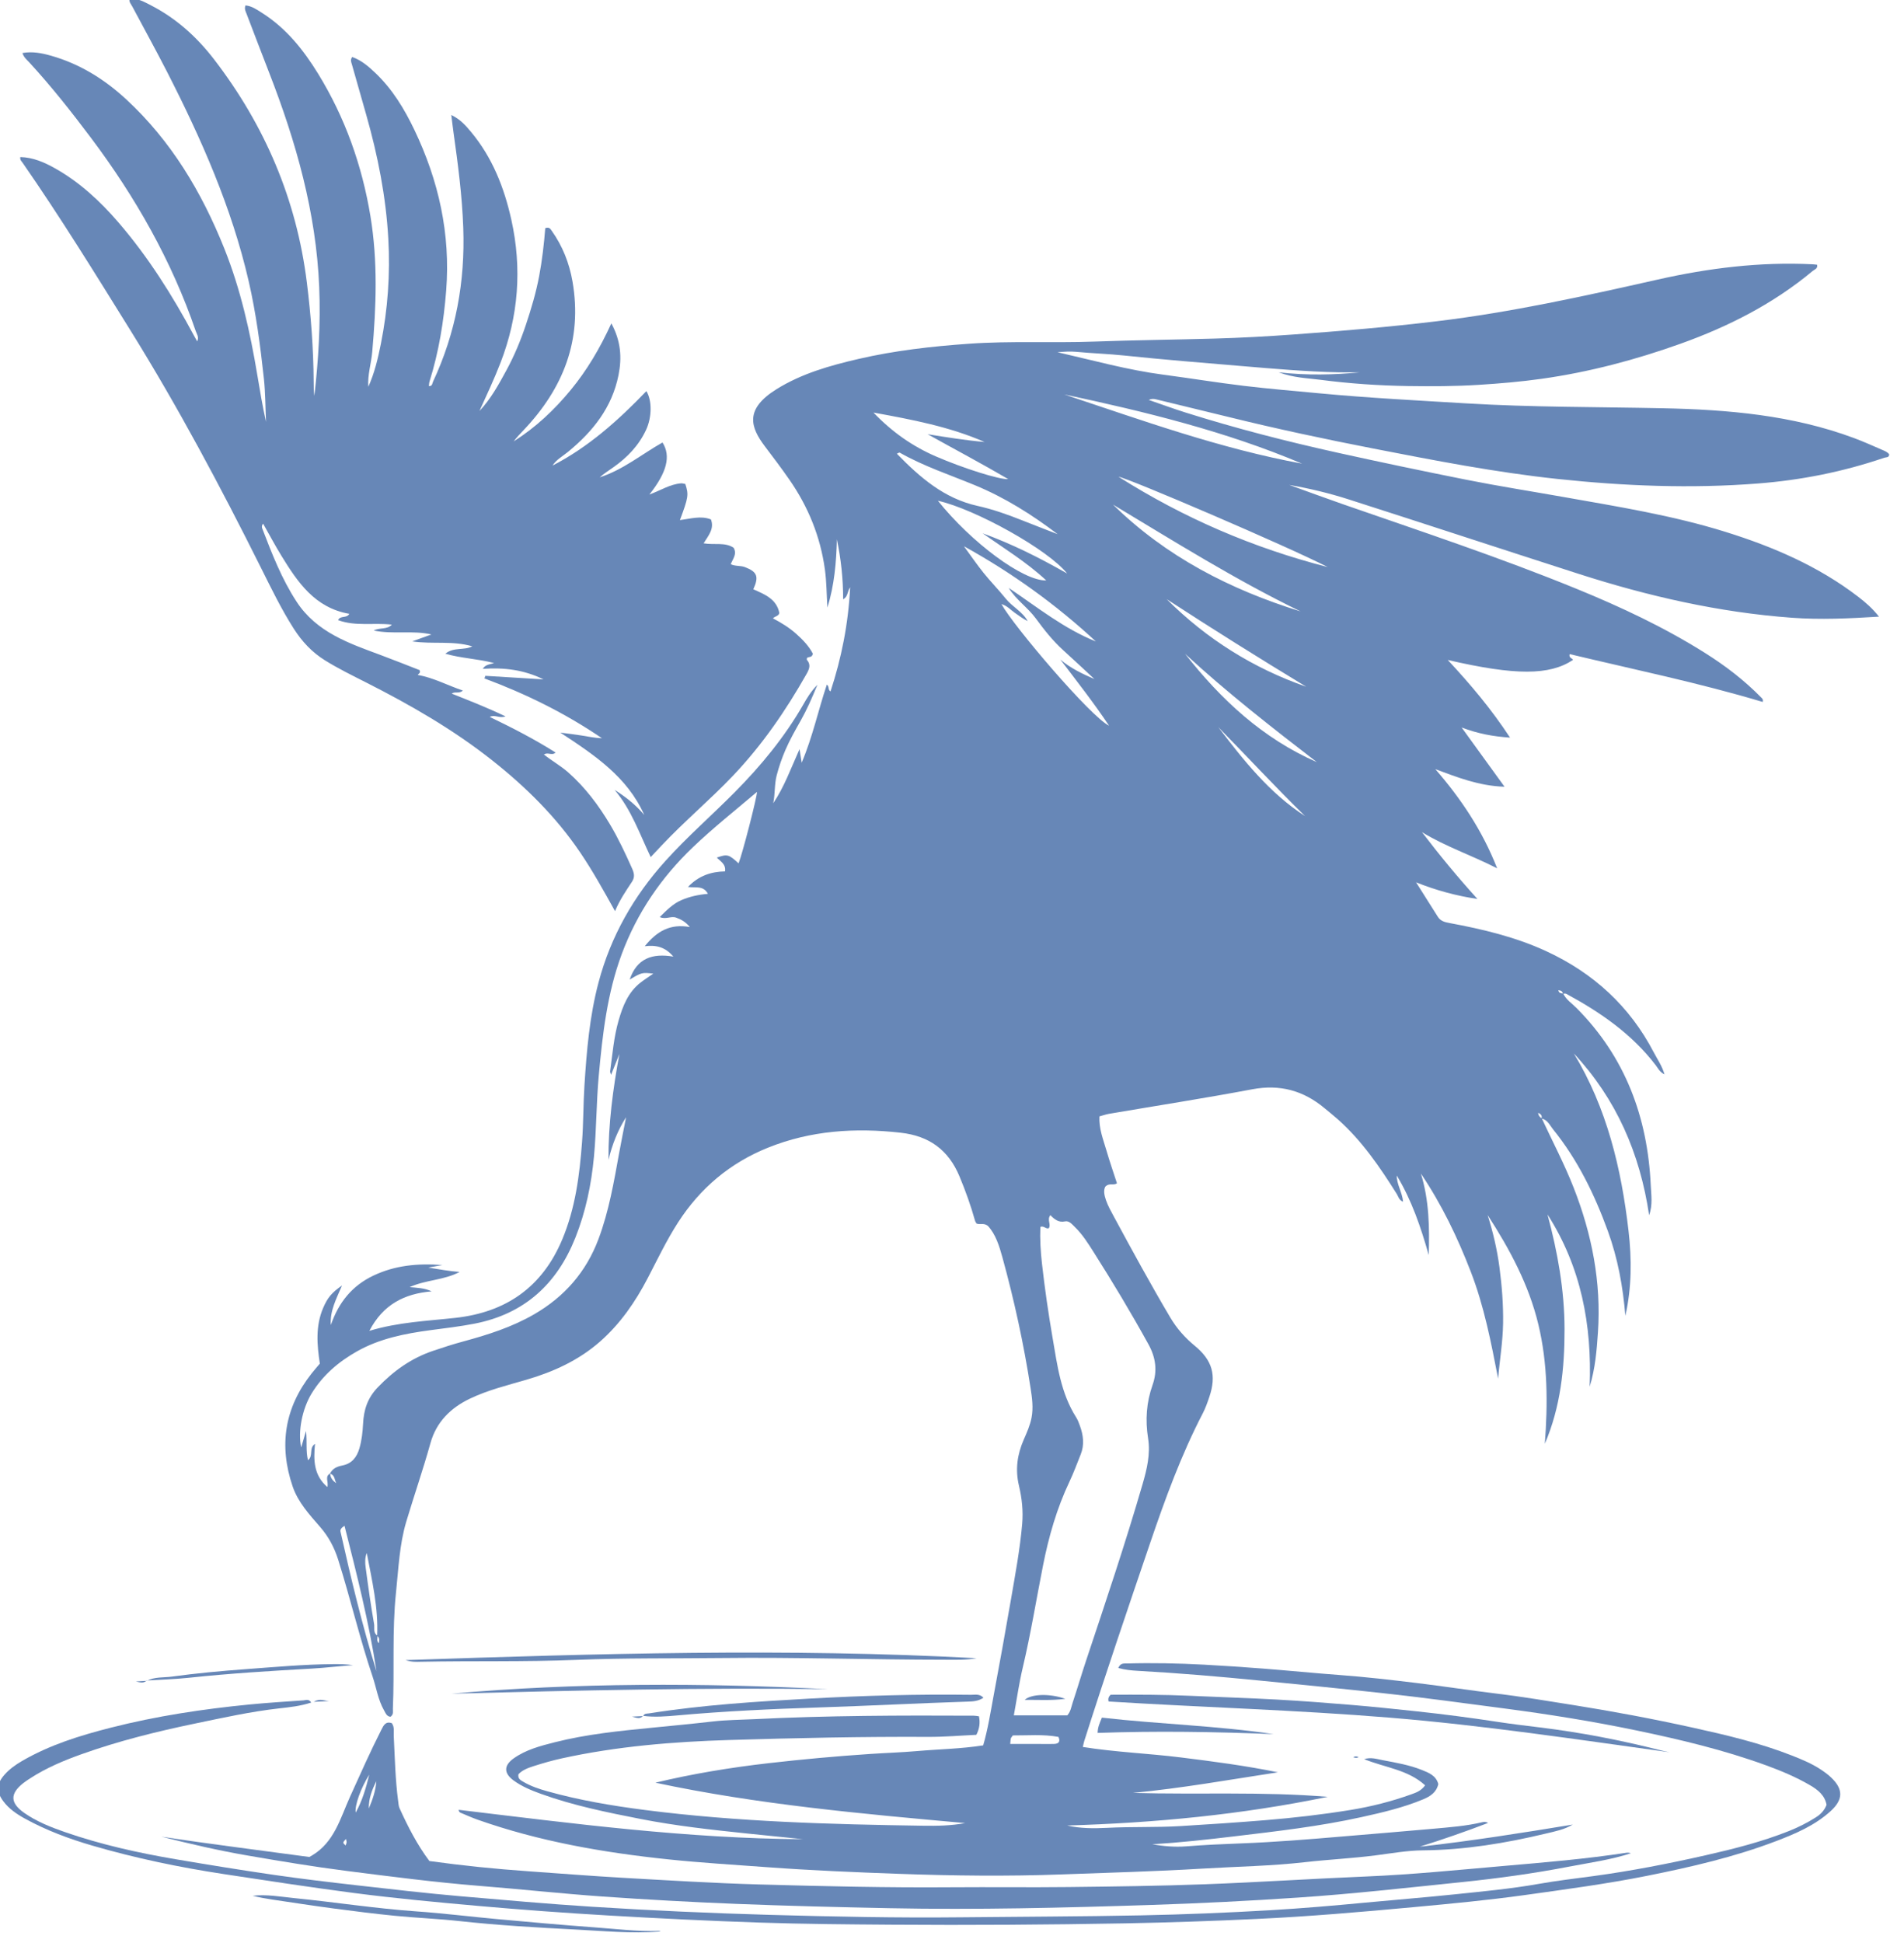 <?xml version="1.0" encoding="UTF-8" standalone="no"?>
<!DOCTYPE svg PUBLIC "-//W3C//DTD SVG 1.1//EN" "http://www.w3.org/Graphics/SVG/1.1/DTD/svg11.dtd">
<svg width="100%" height="100%" viewBox="0 0 294 300" version="1.1" xmlns="http://www.w3.org/2000/svg" xmlns:xlink="http://www.w3.org/1999/xlink" xml:space="preserve" xmlns:serif="http://www.serif.com/" style="fill-rule:evenodd;clip-rule:evenodd;stroke-linejoin:round;stroke-miterlimit:2;">
    <g transform="matrix(0.083,0,0,0.083,-61.786,-58.456)">
        <path d="M2623.81,3948.41C2640.64,3948.41 2655.8,3948.4 2670.95,3948.41C2682.55,3948.42 2694.17,3948.78 2705.76,3948.39C2714.07,3948.11 2717.39,3943.9 2713.56,3935.34C2684.75,3930.05 2656.03,3932.78 2628.68,3932.56C2626.49,3935.75 2625.31,3936.82 2624.96,3938.12C2624.42,3940.13 2624.44,3942.3 2623.81,3948.41ZM3010.8,2056.83C3057.89,2118.59 3105.92,2179.44 3172.25,2222.39C3117.13,2168.47 3064.78,2111.86 3010.8,2056.83ZM1444.82,3813.14C1430.83,3721.95 1408.19,3632.77 1385.33,3542.59C1379.25,3546.33 1377.03,3549.83 1377.82,3553.35C1397.41,3640.64 1418.16,3727.63 1444.82,3813.14ZM3174.49,1981.76C3086.93,1928.68 3000.4,1874.53 2914.84,1818.82C2989.11,1892.92 3075.76,1947.27 3174.49,1981.76ZM2949.09,1920.51C3016.01,2005.81 3093.66,2078.01 3194.27,2122.05C3110.41,2057.45 3026.92,1992.42 2949.09,1920.51ZM3214.43,1759.14C3140.95,1721.26 2844.01,1593.91 2825.16,1591.09C2947.14,1668.27 3076.51,1723.8 3214.43,1759.14ZM2815.04,1642.96C2913.77,1739.87 3033.13,1801.09 3164.11,1841.69C3043.46,1783.26 2930.1,1712.05 2815.04,1642.96ZM2724.24,1437.98C2870.11,1486.54 3014.9,1538.88 3166.73,1566.79C3024.26,1506.43 2874.84,1470.14 2724.24,1437.98ZM2712.11,1698.01C2663.92,1661.4 2613.61,1629.8 2558.04,1606.86C2511.08,1587.47 2462.58,1571.49 2418.13,1546.24C2417.41,1545.83 2415.69,1547.17 2412.93,1548.32C2455.86,1592.47 2501.06,1631.63 2562.81,1645.33C2591.32,1651.65 2618.64,1661.32 2645.67,1672.09C2667.76,1680.89 2689.96,1689.38 2712.11,1698.01ZM2576.14,1526.51C2511.17,1498.15 2442.2,1485.03 2369.4,1471.77C2404.51,1508.39 2442.42,1534.67 2485.55,1553.35C2536.48,1575.39 2604.25,1596.84 2620.03,1595.51C2569.55,1565.97 2519.63,1539.66 2470.17,1512.04C2505.62,1517.72 2540.57,1523.35 2576.14,1526.51ZM2729.69,1771.14C2694.52,1726.7 2558.36,1651.2 2489.28,1635.81C2551.3,1713.29 2647.76,1785.25 2690.84,1784.05C2653.71,1749.51 2612.11,1724.46 2572.53,1696.34C2626.01,1715.77 2676.73,1740.98 2729.69,1771.14ZM2780.42,1967.47C2761.2,1949.67 2742.13,1931.7 2722.69,1914.13C2703.13,1896.45 2686.97,1875.97 2671.45,1854.79C2656.47,1834.35 2634.41,1819.88 2621.03,1797.95C2673.89,1833.56 2723.49,1873.64 2783.18,1897.59C2708.86,1828.79 2627.39,1769.98 2537.69,1720.45C2550.27,1737.61 2561.61,1754.25 2574.17,1769.9C2587.39,1786.36 2602.28,1801.47 2615.5,1817.92C2627.76,1833.17 2646.63,1841.99 2656.35,1859.69C2647.64,1855.51 2640.36,1849.73 2632.7,1844.51C2624.66,1839.02 2618.17,1830.99 2607.48,1828.06C2629.6,1868.61 2773.82,2038.05 2807.72,2054.3C2778.9,2011.21 2747.88,1971.68 2717.1,1931.26C2735.98,1947.2 2757.65,1957.69 2780.42,1967.47ZM2729.96,3895.27C2736.29,3888.36 2737.39,3879.41 2740.07,3871.31C2748.76,3845.07 2756.58,3818.54 2765.31,3792.31C2801.44,3683.88 2837.95,3575.59 2869.84,3465.8C2878.03,3437.63 2884.96,3409.19 2880.27,3379.73C2874.88,3345.88 2877.15,3313.06 2888.6,3280.72C2897.89,3254.47 2894.65,3229.81 2881.05,3205.13C2849,3147 2814.91,3090.12 2779.36,3034.11C2768.85,3017.54 2758.42,3000.74 2744.12,2986.87C2738.81,2981.72 2733.29,2974.76 2725.9,2976.35C2713.57,2979.01 2705.86,2972.25 2698.49,2964.73C2691.7,2973.55 2700.37,2981.95 2695.59,2989.07C2689.95,2991.08 2686.55,2983.86 2679.86,2986.61C2678.93,3009.25 2680.31,3032.25 2682.91,3055.26C2688.12,3101.48 2694.79,3147.49 2702.67,3193.31C2711.41,3244.1 2717.8,3295.64 2746.35,3340.63C2749.44,3345.49 2751.49,3351.11 2753.47,3356.58C2759.84,3374.16 2762.11,3391.98 2754.89,3409.93C2748.09,3426.82 2741.87,3444 2734.07,3460.43C2710.49,3510.15 2695.52,3562.37 2684.87,3616.24C2672.3,3679.74 2662,3743.68 2647.06,3806.73C2640.25,3835.49 2636.12,3864.89 2630.53,3895.27L2729.96,3895.27ZM1358.74,3445.27C1358.81,3453.74 1363.85,3458.99 1369.95,3463.52C1366.71,3457.16 1367.44,3448.03 1358.32,3445.67C1362.87,3436.09 1371.36,3432.38 1381.03,3430.52C1398.98,3427.07 1408.26,3415.08 1413.07,3398.46C1417.35,3383.64 1419.06,3368.5 1419.83,3353.16C1421.12,3327.42 1427.69,3305.44 1447.13,3285.17C1476.71,3254.33 1509.64,3230.85 1549.79,3217.25C1568.39,3210.95 1587.11,3204.89 1606.06,3199.76C1651.85,3187.36 1696.76,3173.13 1738.19,3149.14C1794.63,3116.47 1834.92,3070.34 1857.81,3009.27C1877.34,2957.17 1886.59,2902.57 1896.46,2848.12C1900.42,2826.23 1904.9,2804.45 1909.14,2782.61C1893.4,2807.25 1883.2,2833.85 1876.39,2861.98C1876.04,2795.5 1884.69,2730.15 1896.76,2664.8C1891.72,2677.42 1886.67,2690.04 1881.22,2703.7C1880.42,2700.79 1879.25,2698.84 1879.49,2697.08C1883.86,2665.44 1886.34,2633.48 1895.25,2602.6C1903.01,2575.67 1913,2549.97 1936.17,2532.04C1943.51,2526.35 1951.38,2521.35 1959.84,2515.46C1938.66,2513.13 1938.31,2513.22 1915.88,2526.48C1929.15,2487.09 1957.85,2477.15 1997.13,2483.8C1982.39,2466.37 1965.93,2461.76 1943.92,2464.49C1966.58,2436.36 1991.4,2422.23 2027.81,2428.79C2019.44,2418.73 2011.47,2414.66 2002.44,2411.34C1992.71,2407.76 1982.9,2415.31 1971.76,2410.18C1984.68,2397.53 1996.36,2385.51 2011.89,2378.8C2027.36,2372.12 2043.88,2368.51 2061.37,2367.03C2052.98,2351.06 2038.39,2356.22 2024.26,2354.27C2044.68,2332.77 2068.07,2325.82 2093.24,2325.28C2095.22,2311.52 2084.71,2306.82 2077.97,2299.61C2097.57,2292.8 2100.04,2293.5 2118.45,2310.31C2125.3,2293.63 2153.15,2185.81 2152.67,2177.45C2112.58,2211.5 2071.48,2243.99 2033.51,2280.27C1974.54,2336.63 1929.79,2402.16 1901.27,2478.61C1874.01,2551.69 1865.34,2628.45 1858.33,2705.32C1853.76,2755.37 1854.09,2805.79 1849.41,2855.9C1844.57,2907.72 1834.07,2958.31 1814.84,3006.65C1780.64,3092.6 1720.31,3148.38 1627.61,3166.53C1600.37,3171.87 1572.94,3175 1545.52,3178.66C1497.74,3185.04 1450.78,3194.18 1408.07,3218.4C1373.85,3237.8 1344.89,3262.57 1324.17,3296.43C1306.7,3324.98 1298.29,3367.37 1304.74,3396.93C1307.3,3388.14 1309.8,3379.56 1313.69,3366.22C1315.97,3387.26 1313.11,3403.69 1317.37,3420.67C1327.98,3412.33 1318.35,3398.22 1330.46,3390.19C1327.41,3420.97 1328.13,3448.73 1353.37,3470.46C1356.27,3461.13 1347.77,3451.05 1358.74,3445.27ZM1446.58,3746.92C1447.08,3751.57 1444.5,3756.77 1449.08,3761.04C1450.17,3755.78 1450.88,3750.96 1446.07,3747.35C1448.44,3694.89 1436.5,3644.26 1426.75,3593.27C1423.11,3602.21 1423.51,3611.49 1424.69,3620.33C1429.35,3655.4 1434.22,3690.46 1440.35,3725.28C1441.6,3732.36 1438.02,3741.69 1446.58,3746.92ZM3652.44,2552.33C3657.84,2563.87 3668.58,2570.63 3677.14,2579.23C3768.07,2670.56 3809.61,2782.53 3815.45,2909.37C3816.27,2927.28 3819.33,2945.52 3812.42,2964.89C3795.3,2849.55 3751.25,2748.62 3672.37,2663.99C3733.88,2765.55 3760.74,2878.06 3774.12,2994.04C3780.16,3046.41 3780.12,3099.71 3768.19,3152.02C3763.76,3098.03 3754.18,3045.25 3735.65,2994.33C3710.86,2926.21 3679.43,2861.61 3633.54,2804.89C3627.49,2797.41 3623.5,2787.14 3612.19,2785.13C3613.69,2779.67 3611.28,2776.67 3605.96,2774.45C3606.41,2779.83 3609.24,2782.48 3612.68,2784.7C3632.57,2827.55 3654.63,2869.34 3671.94,2913.45C3705.95,3000.13 3723.51,3089.41 3717.19,3182.66C3714.93,3216.01 3712.36,3249.48 3701.76,3283.98C3706.3,3168.26 3685.54,3060.76 3623.31,2963.36C3642.15,3033.34 3654.96,3104.25 3655.06,3176.87C3655.16,3249.85 3647.64,3321.69 3618.37,3390.08C3624.03,3315.24 3623.91,3240.94 3606.24,3167.61C3588.42,3093.66 3552.91,3027.93 3511.97,2964.49C3522.05,2996.34 3529.6,3028.68 3533.96,3061.65C3538.55,3096.31 3541.26,3131.1 3540.73,3166.17C3540.21,3200.5 3534.35,3234.35 3531.48,3268.88C3518.49,3201.67 3505.5,3134.49 3480.79,3070.42C3456.1,3006.39 3426.52,2944.76 3387.79,2887.35C3403.16,2936.86 3403.95,2987.62 3402.4,3039C3387.8,2987.44 3370.76,2937.05 3342.89,2890.99C3342.9,2907.9 3353.13,2922.26 3354.66,2939.72C3347.03,2936.96 3346.02,2930.22 3343.04,2925.48C3311.5,2875.38 3278.32,2826.61 3233.71,2786.85C3225.55,2779.58 3216.97,2772.78 3208.58,2765.78C3169.34,2733.02 3125.64,2720.93 3074.33,2730.57C2985.68,2747.22 2896.52,2761.1 2807.59,2776.25C2801.94,2777.22 2796.46,2779.19 2789.79,2781C2788.55,2803.78 2796.89,2824.08 2802.89,2844.7C2808.78,2864.96 2815.73,2884.92 2822.33,2905.34C2816.81,2910.39 2808.15,2903.86 2800.61,2911.87C2797.08,2918.63 2798.67,2927.46 2801.89,2936.72C2805.75,2947.84 2811.51,2957.94 2817.05,2968.18C2850.99,3031.03 2885.17,3093.72 2921.6,3155.18C2933.7,3175.59 2948.9,3192.81 2967.13,3207.77C2999.89,3234.67 3007.86,3262.75 2994.25,3302.84C2990.74,3313.18 2987.11,3323.63 2982.09,3333.28C2941.97,3410.51 2912.29,3491.92 2884.3,3574.08C2842.5,3696.75 2800.84,3819.46 2761.54,3942.96C2760.69,3945.64 2760.21,3948.44 2758.87,3954.05C2819.83,3963.74 2880.65,3966.01 2940.82,3973.48C3001.38,3981 3061.81,3988.89 3121.81,4001.18C3031.83,4014.93 2942.48,4030.92 2851.93,4039.49C2972.75,4043 3093.71,4036.71 3214.4,4046.82C3054.51,4079.92 2892.71,4095.39 2729.68,4100.15C2754.11,4105.71 2778.98,4105.79 2803.55,4104.51C2849.48,4102.13 2895.49,4103.96 2941.32,4101.19C2993.62,4098.03 3045.93,4094.52 3098.19,4090.26C3151.24,4085.93 3203.93,4079.84 3256.4,4071.32C3295.29,4065.01 3333.36,4055.37 3370.46,4042C3379.31,4038.81 3388.16,4035.75 3395.69,4025.4C3363.49,3996.02 3320.79,3992.49 3282.26,3976.68C3294.89,3972.77 3305.42,3976.43 3316.06,3978.46C3341.07,3983.24 3366.27,3987.39 3390.02,3997C3402.74,4002.15 3416.04,4007.28 3420.22,4023.06C3416.75,4038.34 3405.67,4045.76 3392.39,4051.32C3355.3,4066.84 3316.31,4075.92 3277.3,4084.54C3199.06,4101.83 3119.55,4110.89 3040.07,4120.39C2989.48,4126.44 2938.92,4131.97 2888,4135.1C2908.88,4138.58 2929.66,4140.63 2951,4138.93C2985.13,4136.21 3019.37,4134.68 3053.59,4133.4C3116.24,4131.06 3178.69,4125.94 3241.13,4120.61C3297.74,4115.78 3354.38,4111.32 3410.96,4106.16C3441.35,4103.39 3471.87,4101.22 3501.72,4094.09C3505.17,4093.27 3508.96,4092.91 3512.74,4095.41C3470.67,4111.49 3428.46,4126.16 3385.63,4139.63C3480.96,4128.96 3575.6,4114.04 3670.26,4098.43C3654.91,4107.71 3637.6,4111.02 3620.79,4115.04C3545.6,4133.06 3469.63,4145.64 3392,4146.34C3362.08,4146.61 3332.56,4152 3302.96,4155.78C3259.55,4161.33 3215.8,4163.41 3172.39,4168.35C3108.56,4175.6 3044.42,4176.55 2980.44,4180.4C2893.85,4185.61 2807.07,4187.89 2720.36,4191.11C2618.98,4194.87 2517.54,4193.67 2416.24,4190.04C2334.67,4187.11 2253.07,4183.68 2171.59,4177.71C2110.56,4173.23 2049.47,4169.59 1988.59,4163.24C1867.34,4150.61 1747.73,4129.89 1632.33,4089.11C1622.06,4085.48 1612.11,4080.92 1602.03,4076.74C1600.03,4075.91 1598,4074.98 1597.6,4070.95C1810.62,4096.55 2023.38,4124.45 2238.39,4125.62C2203.72,4122.09 2169.05,4118.65 2134.39,4115.03C2067.96,4108.08 2001.54,4100.83 1935.93,4087.96C1873.23,4075.67 1810.63,4062.94 1750.29,4041.12C1732.4,4034.64 1714.91,4027.4 1699.57,4016.11C1681.64,4002.91 1681.59,3988.56 1699.68,3975.56C1722.64,3959.08 1749.78,3952.07 1776.55,3945.29C1836.05,3930.21 1897.02,3924.18 1957.95,3918.19C1995.6,3914.49 2033.27,3910.91 2070.84,3906.58C2096.23,3903.67 2121.78,3903.62 2147.19,3902.35C2283.41,3895.53 2419.78,3895.2 2556.14,3895.87C2558.94,3895.89 2561.73,3896.5 2565.64,3896.97C2568.12,3909.1 2566.67,3919.98 2560.8,3931.46C2530.9,3932.82 2501.13,3935.47 2471.37,3935.31C2348.07,3934.67 2224.81,3937.37 2101.6,3941.1C1996.74,3944.28 1892.2,3952.76 1789.37,3975.33C1771.63,3979.23 1754.1,3984.28 1736.8,3989.83C1726.6,3993.1 1716.23,3996.95 1708.89,4004.84C1707.41,4013.08 1712.94,4015.9 1717.9,4018.81C1731.81,4026.99 1746.94,4032.1 1762.41,4036.43C1822.12,4053.15 1883.07,4063.43 1944.45,4071.32C2116.14,4093.37 2288.85,4097.95 2461.65,4100.58C2487.78,4100.98 2513.9,4100.58 2539.89,4095.65C2346.55,4078.24 2153.3,4060.98 1963.71,4020.52C2032.45,4003.97 2103.08,3992.34 2174.37,3984.18C2237.32,3976.98 2300.4,3971.24 2363.61,3967.03C2392.61,3965.09 2421.7,3964.22 2450.64,3961.68C2491.14,3958.13 2531.92,3957.6 2573.5,3951.08C2582.18,3921.34 2586.99,3890.54 2592.68,3859.99C2603.88,3799.92 2614.83,3739.79 2625.19,3679.57C2633.2,3632.98 2641.94,3586.5 2646.04,3539.29C2648.16,3514.96 2645.56,3491.16 2639.99,3467.71C2632.95,3438.05 2636.84,3410.08 2648.92,3382.46C2654.72,3369.2 2660.71,3355.93 2663.51,3341.39C2667.04,3323.03 2664.49,3304.73 2661.76,3287.06C2649.1,3205 2631.45,3123.92 2609.45,3043.85C2603.48,3022.16 2596.79,3000.36 2582.36,2984.81C2574.85,2978.59 2567.73,2983.02 2561.12,2980.35C2560.3,2978.84 2558.9,2977.09 2558.35,2975.12C2550.52,2947 2540.7,2919.69 2529.46,2892.69C2508.92,2843.38 2473.13,2817.41 2420.1,2811.42C2335.43,2801.87 2252.71,2807.21 2173.1,2839.26C2102.73,2867.59 2047.14,2914.28 2005.96,2978.13C1984.56,3011.3 1967.65,3046.89 1949.48,3081.78C1926.38,3126.15 1898.42,3166.8 1860.61,3200C1820.92,3234.84 1774.12,3256.2 1723.93,3270.86C1688.31,3281.27 1652.13,3290.06 1618.46,3306.19C1582.59,3323.39 1556.16,3349.66 1545.29,3388.63C1531.57,3437.77 1514.88,3485.97 1500.26,3534.77C1487.52,3577.35 1485.77,3622.32 1481.14,3666.52C1473.59,3738.53 1478.44,3810.86 1475.3,3882.97C1475.09,3887.86 1477.05,3893.34 1470.95,3897.84C1463.84,3897.43 1461.79,3891.08 1458.66,3885.54C1447.72,3866.2 1444.68,3844.24 1437.72,3823.58C1413.53,3751.79 1396.33,3677.95 1373.57,3605.73C1366.45,3583.12 1355.74,3562.92 1340.13,3544.92C1320.09,3521.81 1298.97,3499.11 1288.82,3469.37C1262.84,3393.17 1273.85,3322.94 1324,3259.4C1328.94,3253.13 1334.24,3247.14 1339.45,3240.93C1334.06,3205.73 1331.25,3170.98 1345.53,3137.52C1353.95,3117.78 1361.74,3108.88 1380.7,3095.6C1370.21,3120.36 1357.86,3142.76 1359.89,3169.23C1374.15,3127.64 1399.14,3096 1439.56,3076.98C1479.07,3058.38 1520.38,3054.05 1567.56,3057.54C1556.47,3059.54 1549.67,3060.76 1541.18,3062.29C1561.68,3065.4 1580.24,3069.11 1599.52,3070.38C1570.34,3085.95 1536.63,3084.93 1506.53,3098.63C1520.18,3099.98 1534.12,3100.08 1547.4,3106.58C1496.98,3110.74 1457.22,3130.77 1431.57,3179.97C1486.1,3163.58 1539.2,3161.65 1591.74,3155.82C1686.03,3145.36 1753.22,3098.6 1790.41,3009.94C1814.79,2951.81 1822.62,2890.55 1827.24,2828.65C1829.84,2793.76 1829.47,2758.66 1831.69,2723.73C1835.79,2659.06 1841.23,2594.57 1858,2531.54C1880.78,2445.9 1923.2,2371.49 1982.36,2305.83C2022.92,2260.8 2068.61,2221.08 2111.17,2178.14C2160.16,2128.7 2204.08,2075.46 2238.81,2014.93C2245.58,2003.14 2252.35,1991.28 2265.15,1978.09C2254.71,2003.47 2245.45,2024.57 2234.06,2044.7C2224.02,2062.48 2213.92,2080.19 2205.77,2098.98C2199.08,2114.42 2193.63,2130.19 2189.37,2146.47C2184.92,2163.47 2186.61,2181.14 2182.91,2198.53C2203.25,2168.37 2215.43,2134.54 2231.86,2097.81C2233.45,2108 2234.43,2114.29 2235.81,2123.13C2256.36,2074.72 2266.63,2025.52 2282.64,1977.85C2287.77,1981.38 2284.09,1987.34 2289.52,1990.49C2309.81,1928.56 2322.52,1865.59 2326.02,1796.81C2320.11,1805.35 2322.41,1813.78 2312.98,1819.19C2313.01,1780.61 2308.89,1743.88 2301.33,1707.44C2300.33,1750.51 2296.54,1793.1 2283.72,1834.59C2282.14,1810.81 2282.29,1787.11 2279,1763.37C2270.52,1702.05 2247.88,1646.78 2212.8,1596.33C2198.24,1575.38 2182.86,1555 2167.45,1534.67C2140.2,1498.71 2129.56,1465.42 2188.83,1428.4C2235.76,1399.1 2288.64,1384.26 2341.82,1371.94C2409.21,1356.32 2477.83,1348.62 2546.92,1343.73C2624.91,1338.21 2702.95,1342.55 2780.88,1339.7C2855.11,1336.98 2929.37,1336.22 3003.6,1334.15C3052.37,1332.78 3101.15,1330.11 3149.82,1326.6C3239.13,1320.16 3328.28,1312.62 3417.28,1301.91C3556.2,1285.2 3692.29,1255 3828.43,1224.33C3923.25,1202.96 4019.06,1191.11 4116.49,1195.92C4119.35,1196.06 4122.21,1196.5 4124.95,1196.78C4126.46,1204.23 4120.11,1205.51 4116.58,1208.46C4043.4,1269.46 3959.88,1311.86 3870.73,1343.74C3786.87,1373.73 3701.02,1396.45 3612.76,1408.91C3573.85,1414.4 3534.67,1417.72 3495.34,1420.19C3451.59,1422.93 3407.9,1423.08 3364.21,1422.42C3309.56,1421.59 3254.95,1417.87 3200.78,1410.79C3176.54,1407.63 3151.65,1407.3 3123.14,1396.9C3177.03,1402.95 3225.96,1401.55 3274.94,1396.9C3261.55,1396.9 3248.15,1397.13 3234.77,1396.86C3174.23,1395.66 3113.96,1390.2 3053.68,1385.17C2981.09,1379.12 2908.47,1373.25 2836.04,1365.65C2806.28,1362.52 2776.43,1361.64 2746.68,1358.76C2735.17,1357.65 2723.46,1358.58 2711.7,1359.48C2777.32,1374.45 2842.18,1392.58 2909.09,1401.37C2958.84,1407.9 3008.4,1416.03 3058.21,1422.02C3105.24,1427.66 3152.48,1431.55 3199.65,1436C3290.38,1444.57 3381.35,1449.18 3472.3,1454.66C3593.94,1461.98 3715.65,1461.18 3837.34,1463.72C3958.45,1466.24 4078.89,1476.35 4193.9,1519.3C4211.63,1525.92 4228.92,1533.71 4246.29,1541.26C4250.85,1543.24 4255.79,1545.04 4259,1549.44C4258.95,1555.97 4253.24,1554.65 4249.7,1555.86C4173.5,1581.9 4095.19,1597.44 4014.92,1603.71C3890.18,1613.44 3765.9,1608.48 3641.62,1595.22C3526.38,1582.92 3412.9,1560.79 3299.34,1538.69C3209.31,1521.16 3119.65,1502.08 3030.6,1480.12C2985.38,1468.98 2940.12,1458.04 2894.85,1447.1C2890.76,1446.11 2886.5,1445.79 2881.55,1448.25C2904.52,1456.15 2927.32,1464.57 2950.48,1471.85C3044.14,1501.33 3139.09,1525.73 3235,1546.91C3313.87,1564.33 3392.91,1580.88 3472.1,1596.67C3531.94,1608.61 3592.28,1618.04 3652.38,1628.69C3754.01,1646.7 3856.02,1662.96 3954.9,1693.83C4043.09,1721.37 4127.05,1757.45 4200.99,1814.09C4214.71,1824.6 4227.76,1835.8 4240.02,1851.42C4184.12,1854.86 4131.2,1857.33 4078.11,1853.45C3942.24,1843.52 3810.53,1813.35 3681.23,1771.79C3538.37,1725.86 3395.83,1678.91 3252.92,1633.12C3217.08,1621.64 3180.36,1612.88 3142.93,1606.37C3176.1,1618.32 3209.17,1630.57 3242.48,1642.15C3388.31,1692.83 3534.95,1741.35 3677.91,1799.84C3760.22,1833.52 3840.67,1871.29 3916.21,1918.82C3954.05,1942.63 3989.24,1969.5 4020.52,2001.44C4022.38,2003.35 4025.03,2004.97 4023.67,2010.07C3905.43,1974.59 3784.62,1949.81 3664.57,1921.07C3662.6,1928.45 3669.32,1928.36 3670.72,1931.93C3627.2,1960.86 3563.38,1961.09 3437.77,1931.97C3480.42,1977.7 3518.85,2023.37 3553.67,2076.45C3522.16,2074.26 3494.67,2069.33 3463.62,2057.6C3491.1,2095.55 3515.95,2129.87 3543.44,2167.83C3495.54,2166.27 3455.65,2150.2 3414.69,2135.1C3462.05,2189.61 3501.83,2248.54 3529.69,2319.56C3481.39,2294.93 3433.27,2278.93 3389.82,2252.27C3422.52,2295.18 3456.58,2336.4 3493,2376.57C3453.86,2370.76 3416.38,2360.61 3378.85,2345.62C3392.32,2366.92 3405.85,2388.18 3419.23,2409.54C3424.38,2417.77 3432,2419.66 3441.16,2421.36C3502.85,2432.83 3563.79,2447.27 3621.09,2473.75C3708.63,2514.22 3776.31,2576.01 3821.06,2661.96C3827.7,2674.71 3836.25,2686.62 3841.02,2702.8C3831.96,2698.54 3828.9,2691.35 3824.62,2685.75C3780.22,2627.7 3721.74,2587.36 3658.41,2553.09C3656.73,2552.17 3654.2,2552.81 3652.06,2552.73C3651.2,2547.98 3647.81,2546.65 3643.43,2546.34C3644.48,2551.53 3648.26,2552.23 3652.44,2552.33Z" style="fill:rgb(103,135,183);fill-rule:nonzero;"/>
    </g>
    <g transform="matrix(0.083,0,0,0.083,-61.786,-58.456)">
        <path d="M782.187,996.465C805.905,997.023 827.021,1006.27 847.078,1017.57C892.735,1043.29 930.611,1078.42 964.631,1117.88C1020.14,1182.27 1065.1,1253.72 1105.17,1328.43C1106.87,1331.6 1108.67,1334.72 1111.24,1339.33C1115.08,1331.21 1110.48,1325.75 1108.66,1320.44C1063.87,1189.54 996.423,1070.92 913.574,960.62C877.202,912.195 839.73,864.712 798.696,820.105C794.371,815.402 788.933,811.33 786.159,802.928C804.625,799.621 822.053,803.039 838.985,807.817C892.652,822.96 938.725,851.609 979.394,889.25C1062.96,966.598 1119.67,1061.63 1161.63,1166.4C1192.07,1242.41 1209.73,1321.7 1223.15,1402.12C1228,1431.15 1232.82,1460.19 1239.31,1489.05C1238.08,1462.21 1238.22,1435.21 1235.33,1408.55C1228.75,1347.81 1220.86,1287.32 1207.09,1227.55C1175.41,1090.01 1118.85,962.391 1055,837.559C1034.09,796.677 1011.83,756.483 990.274,715.934C988.013,711.68 983.881,708.002 985.562,701.06C1000.52,700.871 1013.2,708.005 1025.85,714.546C1072.73,738.771 1111.05,773.568 1142.83,814.94C1237.1,937.648 1296.01,1075.35 1315.23,1229.47C1322.9,1290.95 1327.54,1352.6 1327.95,1414.56C1328.01,1423.24 1327.96,1431.92 1329.3,1440.61C1336.81,1373.33 1341.05,1306.2 1338.26,1238.28C1332.55,1099.37 1295.25,968.457 1245.41,840.157C1231.16,803.479 1217.14,766.712 1203.1,729.956C1201.35,725.375 1198.6,720.842 1201.12,714.342C1212.89,715.494 1222.25,722.17 1231.79,728.206C1276.68,756.604 1308.99,797.098 1336.21,841.386C1386.33,922.937 1417.86,1011.74 1433.52,1106.14C1447.48,1190.25 1444.36,1274.66 1436.9,1359.04C1434.99,1380.61 1428.05,1401.67 1429.61,1423.83C1441.17,1398.27 1447.54,1371.12 1452.97,1343.98C1465.9,1279.4 1470.5,1214 1466.8,1148.21C1462.42,1070.11 1447.32,993.82 1425.98,918.689C1417.03,887.187 1407.93,855.727 1399.09,824.193C1397.97,820.203 1395.63,815.94 1399.59,810.316C1416.6,816.26 1430.01,827.865 1442.88,840.133C1474.51,870.289 1496.74,906.99 1515.38,946.019C1560.49,1040.45 1582.68,1139.2 1574.5,1244.5C1570.02,1302.17 1560.81,1358.6 1543.56,1413.75C1542.73,1416.42 1542.71,1419.34 1542.26,1422.46C1548.95,1422.99 1548.54,1417.39 1549.93,1414.43C1592.47,1323.65 1609.86,1228.16 1606.26,1127.99C1604.11,1068.14 1596.34,1009.12 1588.01,950.036C1586.64,940.292 1585.55,930.506 1584.01,918.158C1601.14,926.541 1610.99,938.043 1620.67,949.641C1660.4,997.275 1682.42,1053.29 1695.67,1112.91C1715.79,1203.52 1709.13,1292.4 1675.53,1379.17C1663.75,1409.58 1649.93,1439.04 1636.33,1468.89C1657.57,1446.42 1672.18,1419.55 1686.7,1392.79C1701.31,1365.88 1713.05,1337.66 1722.77,1308.53C1732.69,1278.8 1741.6,1248.81 1747.42,1218.07C1753.06,1188.3 1756.44,1158.13 1758.81,1128.75C1766.19,1126.03 1768.34,1130.09 1770.82,1133.59C1790.98,1161.98 1803.48,1193.63 1809.44,1227.74C1828.39,1336.29 1792.36,1426.89 1718.16,1504.83C1711.85,1511.46 1705.55,1518.08 1700,1525.41C1740.89,1499.59 1775.43,1467.04 1806.07,1429.87C1836.38,1393.12 1860.35,1352.58 1881.77,1305.82C1899.58,1338.81 1901.56,1369.57 1895.12,1401.89C1883.07,1462.43 1847.31,1507.07 1800.98,1544.98C1791.12,1553.06 1779.53,1559.18 1772.29,1570.4C1839.42,1535.8 1894.8,1486.1 1946.92,1431.85C1957.73,1449.32 1957.16,1480.75 1946.45,1503.77C1932.86,1533 1911.35,1555.39 1885.26,1573.7C1876.73,1579.68 1867.96,1585.32 1860.05,1592.26C1903.31,1578.41 1938.27,1549.26 1976.92,1527.4C1992.95,1552.78 1985.03,1583.16 1952.5,1624.25C1973.37,1616.6 1990.75,1605.1 2011.32,1603.42C2014.07,1603.19 2016.91,1604.24 2019.38,1604.64C2025.85,1624.76 2025.13,1629.53 2009.32,1671.74C2028.76,1669.47 2047.92,1663.03 2067.04,1670.55C2073.6,1688.01 2062.58,1700.13 2053.39,1715C2073.51,1718.34 2093.22,1712.57 2109.12,1723.15C2116.03,1734.87 2108.01,1743.26 2103.86,1753.83C2112.33,1758.02 2122,1756.04 2130.49,1759.34C2152.84,1768 2156.74,1776.59 2145.86,1800.53C2166.71,1809.79 2189.1,1818.31 2194.31,1844.64C2192.85,1850.65 2186.23,1850.36 2182.42,1854.62C2197.97,1862.72 2212.7,1871.82 2225.68,1883.38C2238.11,1894.45 2249.5,1906.44 2256.59,1920.25C2255.24,1928.22 2248.95,1925.4 2245.76,1928.22C2245.68,1929.34 2245,1931.12 2245.58,1931.79C2253.41,1940.71 2249.95,1949.1 2245.02,1957.81C2206.46,2025.93 2162.49,2090.02 2108.35,2146.99C2065.6,2191.97 2017.92,2231.82 1975.39,2276.97C1968.93,2283.84 1962.47,2290.71 1954.97,2298.68C1934.35,2255.59 1919.05,2210.45 1887.85,2173.7C1908.56,2186.75 1927.37,2201.61 1942.97,2220.32C1911.43,2149.34 1850.14,2108.69 1786.83,2067.13C1800.52,2068.95 1813.38,2070.39 1826.13,2072.45C1838.7,2074.48 1851.16,2077.15 1864.29,2077.62C1796.11,2031.11 1722.82,1995.07 1645.69,1966.35C1646.23,1964.73 1646.77,1963.11 1647.31,1961.49C1682.5,1963.64 1717.69,1965.79 1755.53,1968.11C1718.77,1950 1681.78,1945.78 1642.6,1948.52C1647.5,1940.47 1654.55,1940.48 1663.67,1937.77C1632.44,1929.51 1602.88,1929.09 1572.95,1920.33C1588.47,1907.55 1607.6,1914.66 1623.1,1906.63C1586.24,1895.71 1548.71,1903.06 1511.3,1897.4C1523.17,1893.12 1535.05,1888.84 1546.92,1884.56C1512.35,1876.41 1476.84,1884.77 1439.66,1877.25C1451.25,1871.09 1464.29,1876.06 1473.37,1866.28C1439.95,1862.31 1406.23,1869.93 1373.39,1857.88C1377.44,1848.67 1389.13,1855.21 1394.28,1846.14C1330.16,1835.13 1297.89,1787.09 1267.41,1737.29C1255.7,1718.17 1245.19,1698.32 1233.92,1678.45C1230.96,1681.99 1231.4,1685.03 1232.41,1687.66C1250.38,1734.59 1268.54,1781.34 1296.32,1823.79C1314.46,1851.53 1338.76,1871.43 1367.34,1887C1394.3,1901.7 1423.14,1911.87 1451.81,1922.52C1476.91,1931.84 1501.76,1941.83 1525.12,1950.9C1527.22,1957.33 1522.64,1957.09 1521.67,1959.82C1550.81,1964.98 1576.73,1979.11 1605.55,1988.89C1598.47,1995.39 1591.08,1990.02 1584.78,1994.58C1617.46,2007.67 1649.91,2020.13 1684.88,2037.02C1672.6,2041.09 1664.98,2032.88 1655.57,2037.97C1697.64,2058.25 1738.35,2079.09 1778.09,2104.23C1770.93,2110.62 1763.36,2102.8 1756.33,2107.93C1771.15,2119.72 1787.5,2128.76 1801.43,2141.06C1832.94,2168.89 1857.82,2202 1879.21,2237.85C1894.91,2264.17 1907.84,2291.92 1920.33,2319.89C1924.16,2328.47 1925.82,2335.88 1920.19,2344.46C1909.1,2361.33 1897.51,2377.91 1888.6,2399.24C1866.91,2360.27 1846.96,2324.31 1823.85,2290.17C1778.8,2223.62 1722.55,2168.11 1659.79,2118.5C1587.32,2061.22 1507.81,2015.56 1425.73,1973.96C1399.72,1960.77 1373.55,1947.99 1348.72,1932.52C1324.61,1917.49 1306.14,1897.55 1290.98,1873.85C1267.76,1837.52 1249.04,1798.8 1229.83,1760.34C1154.89,1610.29 1076.18,1462.31 987.605,1319.75C922.201,1214.49 857.181,1108.97 786.489,1007.11C784.49,1004.23 781.211,1001.92 782.187,996.465Z" style="fill:rgb(103,135,183);fill-rule:nonzero;"/>
    </g>
    <g transform="matrix(0.083,0,0,0.083,-61.786,-58.456)">
        <path d="M1388.03,4125.12C1381.68,4132.11 1381.68,4132.11 1387.36,4137.3C1388.02,4135.22 1389.04,4133.31 1389.15,4131.35C1389.25,4129.36 1388.46,4127.32 1388.03,4125.12ZM1444.55,4017.72C1436.46,4033.72 1430.15,4050.21 1430.57,4068.52C1437.47,4052.19 1443.28,4035.57 1444.55,4017.72ZM1431.37,4005.53C1415.69,4030.34 1403.93,4063.14 1406.2,4076.06C1418.84,4053.12 1425.38,4029.84 1431.37,4005.53ZM1044.75,4120.93C1136.64,4134.92 1228.88,4146.31 1319.85,4158.71C1322.31,4157.32 1323.56,4156.64 1324.79,4155.92C1366.51,4131.21 1377.51,4086.55 1395.63,4046.57C1414.57,4004.77 1433.19,3962.82 1453.96,3921.88C1458.07,3913.79 1461.77,3905.83 1473.27,3909.76C1478.69,3916.97 1476.52,3925.29 1476.92,3933.08C1479.01,3973.84 1479.75,4014.69 1485.19,4055.22C1485.77,4059.53 1485.97,4064.14 1487.71,4067.99C1503.35,4102.48 1520.58,4136.07 1543.22,4166.22C1604.95,4174.79 1665.77,4180.97 1726.79,4185.24C1785.64,4189.36 1844.46,4194.1 1903.36,4197.43C1987.79,4202.21 2072.23,4207.44 2156.74,4209.81C2276.3,4213.16 2395.91,4216 2515.57,4215.04C2587.78,4214.46 2660.01,4215.48 2732.22,4214.64C2816.8,4213.66 2901.41,4212.6 2985.93,4209.46C3085.68,4205.76 3185.33,4199.15 3285.08,4195.03C3371.04,4191.48 3456.58,4182.81 3542.19,4175.37C3618.27,4168.75 3694.47,4162.44 3770.06,4150.86C3772.81,4150.44 3775.67,4150.81 3778.56,4151.73C3741.38,4164 3702.75,4169.12 3664.63,4176.48C3597.46,4189.45 3529.69,4198.73 3461.7,4205.71C3361.03,4216.05 3260.46,4227.46 3159.4,4234.24C3068.44,4240.35 2977.48,4244.96 2886.36,4247.92C2723.77,4253.2 2561.18,4257.26 2398.51,4253.95C2303.73,4252.02 2208.94,4249.71 2114.22,4245.96C2031.18,4242.66 1948.16,4238.09 1865.27,4232.26C1789.01,4226.89 1712.97,4218.57 1636.76,4212.49C1553.98,4205.88 1471.67,4195.13 1389.35,4184.66C1327.41,4176.77 1265.76,4166.46 1204.16,4155.84C1150.51,4146.6 1097.62,4134.28 1044.75,4120.93Z" style="fill:rgb(103,135,183);fill-rule:nonzero;"/>
    </g>
    <g transform="matrix(0.083,0,0,0.083,-61.786,-58.456)">
        <path d="M1323.38,3871.41C1303.69,3877.96 1283.61,3880.08 1264.14,3882.25C1211.26,3888.14 1159.48,3899.67 1107.57,3910.43C1036.32,3925.21 965.681,3942.73 897,3967.18C863.322,3979.17 830.389,3992.95 800.261,4012.58C795.995,4015.37 791.696,4018.14 787.706,4021.29C762.727,4041.01 763.13,4058.22 789.533,4076.71C812.398,4092.71 838.133,4102.97 864.32,4112.08C931.896,4135.59 1001.48,4151.09 1071.88,4163.01C1132.79,4173.33 1193.78,4183.25 1254.92,4192.11C1306.01,4199.52 1357.31,4205.58 1408.61,4211.41C1472.97,4218.73 1537.34,4226.21 1601.86,4231.82C1683.13,4238.87 1764.38,4246.07 1845.82,4251.27C1955.7,4258.29 2065.68,4263.22 2175.68,4266.34C2294.51,4269.71 2413.4,4272.19 2532.32,4270.91C2643.91,4269.7 2755.53,4269.57 2867.1,4267.29C2947.27,4265.66 3027.45,4262.44 3107.49,4257.74C3166.32,4254.28 3225.1,4249.27 3283.82,4243.67C3338.92,4238.41 3394.14,4234.11 3449.2,4228.36C3501.99,4222.85 3554.88,4218.01 3607.26,4208.71C3640.91,4202.74 3674.94,4198.82 3708.83,4194.23C3778.83,4184.75 3848.07,4171.26 3916.94,4155.66C3969.53,4143.75 4021.73,4130.59 4071.97,4110.65C4089.6,4103.65 4106.47,4095.2 4122.52,4085.02C4131.45,4079.36 4138.36,4072.42 4142.49,4061.77C4139.36,4043.93 4126.25,4033.63 4111.61,4025.12C4085.72,4010.06 4058.2,3998.5 4030.08,3988.24C3951.23,3959.48 3869.81,3940.17 3787.87,3923.1C3706.77,3906.21 3625.02,3893.21 3542.83,3882.39C3467.1,3872.42 3391.43,3862.03 3315.5,3853.78C3240.25,3845.6 3164.92,3838.11 3089.58,3830.67C3013.48,3823.14 2937.29,3816.63 2860.92,3812.41C2849.05,3811.75 2837.06,3810.58 2824.86,3807.13C2828.82,3797.49 2835.38,3798.9 2840.7,3798.75C2888.84,3797.39 2936.96,3798.41 2985.03,3800.99C3021.4,3802.94 3057.75,3805.39 3094.06,3808.23C3141.97,3811.98 3189.81,3816.75 3237.74,3820.3C3285,3823.81 3332.05,3829.25 3379.05,3834.96C3429.61,3841.11 3479.98,3848.83 3530.53,3855.01C3578.21,3860.85 3625.54,3868.79 3672.95,3876.34C3746.96,3888.14 3820.58,3901.97 3893.74,3918.12C3956.33,3931.94 4018.73,3946.63 4078.57,3970.21C4096.87,3977.43 4115.1,3985 4131.62,3995.89C4138.27,4000.28 4144.82,4005.04 4150.62,4010.49C4173.84,4032.32 4173.87,4051.81 4149.95,4073.5C4120.82,4099.93 4085.26,4115.2 4049.1,4129.01C3971.33,4158.72 3890.52,4177.36 3809.15,4193.64C3733.58,4208.75 3657.2,4218.92 3580.89,4229.57C3512.47,4239.12 3443.77,4245.58 3375.02,4251.95C3277.16,4261.01 3179.29,4269.47 3081.04,4274.04C3000.19,4277.8 2919.36,4280.68 2838.43,4282.15C2693.32,4284.77 2548.2,4285.72 2403.08,4284.67C2321.39,4284.07 2239.68,4283.46 2158.05,4280.75C2064.07,4277.63 1970.12,4273 1876.24,4267.52C1796.27,4262.86 1716.33,4257.02 1636.54,4249.96C1558.37,4243.04 1480.23,4235.78 1402.34,4225.63C1321.61,4215.1 1241.18,4202.75 1160.7,4190.51C1077.99,4177.93 996.383,4160.98 916.094,4137.53C872.725,4124.86 830.586,4109.24 790.908,4087.39C775.469,4078.89 760.986,4069.14 750.381,4054.78C737.068,4036.75 737.961,4022.4 752.825,4005.62C762.12,3995.12 773.345,3987.16 785.398,3980.14C836.982,3950.11 893.4,3932.73 950.662,3918.14C1035.45,3896.52 1121.81,3883.53 1208.82,3875.03C1242.16,3871.77 1275.63,3869.69 1309.05,3867.35C1313.5,3867.04 1319.02,3864.2 1323.38,3871.41Z" style="fill:rgb(103,135,183);fill-rule:nonzero;"/>
    </g>
    <g transform="matrix(0.083,0,0,0.083,-61.786,-58.456)">
        <path d="M3850.58,3963.93C3677.2,3939.95 3504.29,3913.83 3329.71,3899.51C3155.47,3885.22 2980.76,3880.35 2806.87,3869.48C2805.5,3864.03 2806.72,3860.86 2810.51,3856.88C2859.62,3856.63 2909.86,3856.6 2960.1,3858.91C3013.26,3861.36 3066.47,3862.91 3119.6,3865.85C3166.15,3868.42 3212.66,3871.98 3259.13,3875.86C3299.02,3879.2 3338.85,3883.37 3378.66,3887.63C3429.99,3893.11 3481.16,3899.78 3532.18,3907.61C3557.34,3911.47 3582.63,3914.45 3607.9,3917.53C3684.4,3926.85 3759.9,3941.4 3834.56,3960.44C3839.85,3961.79 3845.24,3962.78 3850.58,3963.93Z" style="fill:rgb(103,135,183);fill-rule:nonzero;"/>
    </g>
    <g transform="matrix(0.083,0,0,0.083,-61.786,-58.456)">
        <path d="M1941.08,3896.59C1943.06,3891.26 1947.87,3892.23 1952.03,3891.57C2051.33,3875.85 2151.46,3869.59 2251.73,3864.02C2351.43,3858.49 2451.13,3855.65 2550.96,3857.01C2558.37,3857.11 2566.85,3854.69 2574.03,3862.47C2564.27,3869.02 2554.37,3869.39 2544.42,3869.71C2451.98,3872.69 2359.61,3877.59 2267.16,3880.58C2179.94,3883.41 2092.64,3887.46 2005.6,3895.26C1984.15,3897.18 1962.41,3899.04 1940.76,3896.2L1941.08,3896.59Z" style="fill:rgb(103,135,183);fill-rule:nonzero;"/>
    </g>
    <g transform="matrix(0.083,0,0,0.083,-61.786,-58.456)">
        <path d="M1498.83,3792.47C1856.61,3780.43 2208.81,3769.8 2561.12,3788.94C2541.61,3792.65 2521.93,3791.79 2502.3,3791.78C2363.81,3791.71 2225.35,3786.98 2086.84,3788.58C1997.19,3789.62 1907.45,3788.35 1817.91,3792C1720.99,3795.96 1624.1,3793.59 1527.21,3795.54C1519.26,3795.7 1511.21,3796.34 1498.83,3792.47Z" style="fill:rgb(103,135,183);fill-rule:nonzero;"/>
    </g>
    <g transform="matrix(0.083,0,0,0.083,-61.786,-58.456)">
        <path d="M1971.65,4297.49C1919.11,4301.47 1866.69,4296.32 1814.39,4293.64C1742.5,4289.95 1670.56,4285.78 1598.91,4277.93C1559.17,4273.58 1519.14,4272.05 1479.34,4268.13C1441.04,4264.35 1402.84,4259.52 1364.68,4254.45C1326.56,4249.39 1288.54,4243.53 1250.5,4237.88C1238.38,4236.08 1226.33,4233.84 1214.36,4230.86C1240.47,4227.84 1266.2,4232.67 1291.88,4235.22C1367.81,4242.75 1443.24,4254.61 1519.45,4259.93C1569.46,4263.42 1619.27,4269.71 1669.22,4274.25C1729.38,4279.7 1789.55,4285.23 1849.81,4289.57C1889.74,4292.45 1929.59,4297.59 1969.78,4296.32C1971.11,4296.28 1972.47,4297.08 1973.81,4297.49L1971.65,4297.49Z" style="fill:rgb(103,135,183);fill-rule:nonzero;"/>
    </g>
    <g transform="matrix(0.083,0,0,0.083,-61.786,-58.456)">
        <path d="M1584.25,3854.92C1817.16,3834.32 2050.76,3834.62 2284.49,3846.55C2051.14,3843.42 1817.9,3848.84 1584.25,3854.92Z" style="fill:rgb(103,135,183);fill-rule:nonzero;"/>
    </g>
    <g transform="matrix(0.083,0,0,0.083,-61.786,-58.456)">
        <path d="M2794.37,3899.48C2901.19,3911.69 3008.03,3914.39 3113.83,3930.19C3005.05,3925.81 2896.27,3923.98 2786.42,3927.93C2786.6,3917.5 2789.82,3910.5 2794.37,3899.48Z" style="fill:rgb(103,135,183);fill-rule:nonzero;"/>
    </g>
    <g transform="matrix(0.083,0,0,0.083,-61.786,-58.456)">
        <path d="M1017.7,3830.97C1032.26,3823.28 1048.73,3825.28 1064.12,3823.17C1109.44,3816.96 1155.08,3812.77 1200.71,3809.4C1255.13,3805.39 1309.52,3800.37 1364.15,3799.99C1376.47,3799.91 1388.79,3799.98 1401.22,3801.97C1376.04,3803.47 1351.08,3806.78 1325.96,3808.18C1249.04,3812.48 1172.17,3817.22 1095.52,3825.33C1069.54,3828.08 1043.35,3828.79 1017.26,3830.44L1017.7,3830.97Z" style="fill:rgb(103,135,183);fill-rule:nonzero;"/>
    </g>
    <g transform="matrix(0.083,0,0,0.083,-61.786,-58.456)">
        <path d="M1356.93,3868.68C1348.56,3869.09 1340.18,3869.49 1328.24,3870.06C1339.79,3863.02 1348.52,3868.44 1356.93,3868.68Z" style="fill:rgb(103,135,183);fill-rule:nonzero;"/>
    </g>
    <g transform="matrix(0.083,0,0,0.083,-61.786,-58.456)">
        <path d="M1017.26,3830.44C1011.28,3836.38 1004.06,3833.62 997.101,3832.17C1003.97,3831.77 1010.83,3831.37 1017.7,3830.97L1017.26,3830.44Z" style="fill:rgb(103,135,183);fill-rule:nonzero;"/>
    </g>
    <g transform="matrix(0.083,0,0,0.083,-61.786,-58.456)">
        <path d="M1940.76,3896.2C1935.79,3902.03 1929.97,3900.5 1920.27,3897.59C1929.71,3897.13 1935.39,3896.86 1941.08,3896.59L1940.76,3896.2Z" style="fill:rgb(103,135,183);fill-rule:nonzero;"/>
    </g>
    <g transform="matrix(0.083,0,0,0.083,-61.786,-58.456)">
        <path d="M3262.06,3973.16C3265.4,3970.88 3268.67,3971.4 3272.07,3972.95C3268.74,3975 3265.47,3974.48 3262.06,3973.16Z" style="fill:rgb(103,135,183);fill-rule:nonzero;"/>
    </g>
    <g transform="matrix(0.083,0,0,0.083,-61.786,-58.456)">
        <path d="M2726.31,3864.54C2699.15,3868.01 2675.87,3866.12 2650.7,3866.47C2662.9,3855.14 2698.02,3854.32 2726.31,3864.54Z" style="fill:rgb(103,135,183);fill-rule:nonzero;"/>
    </g>
</svg>
